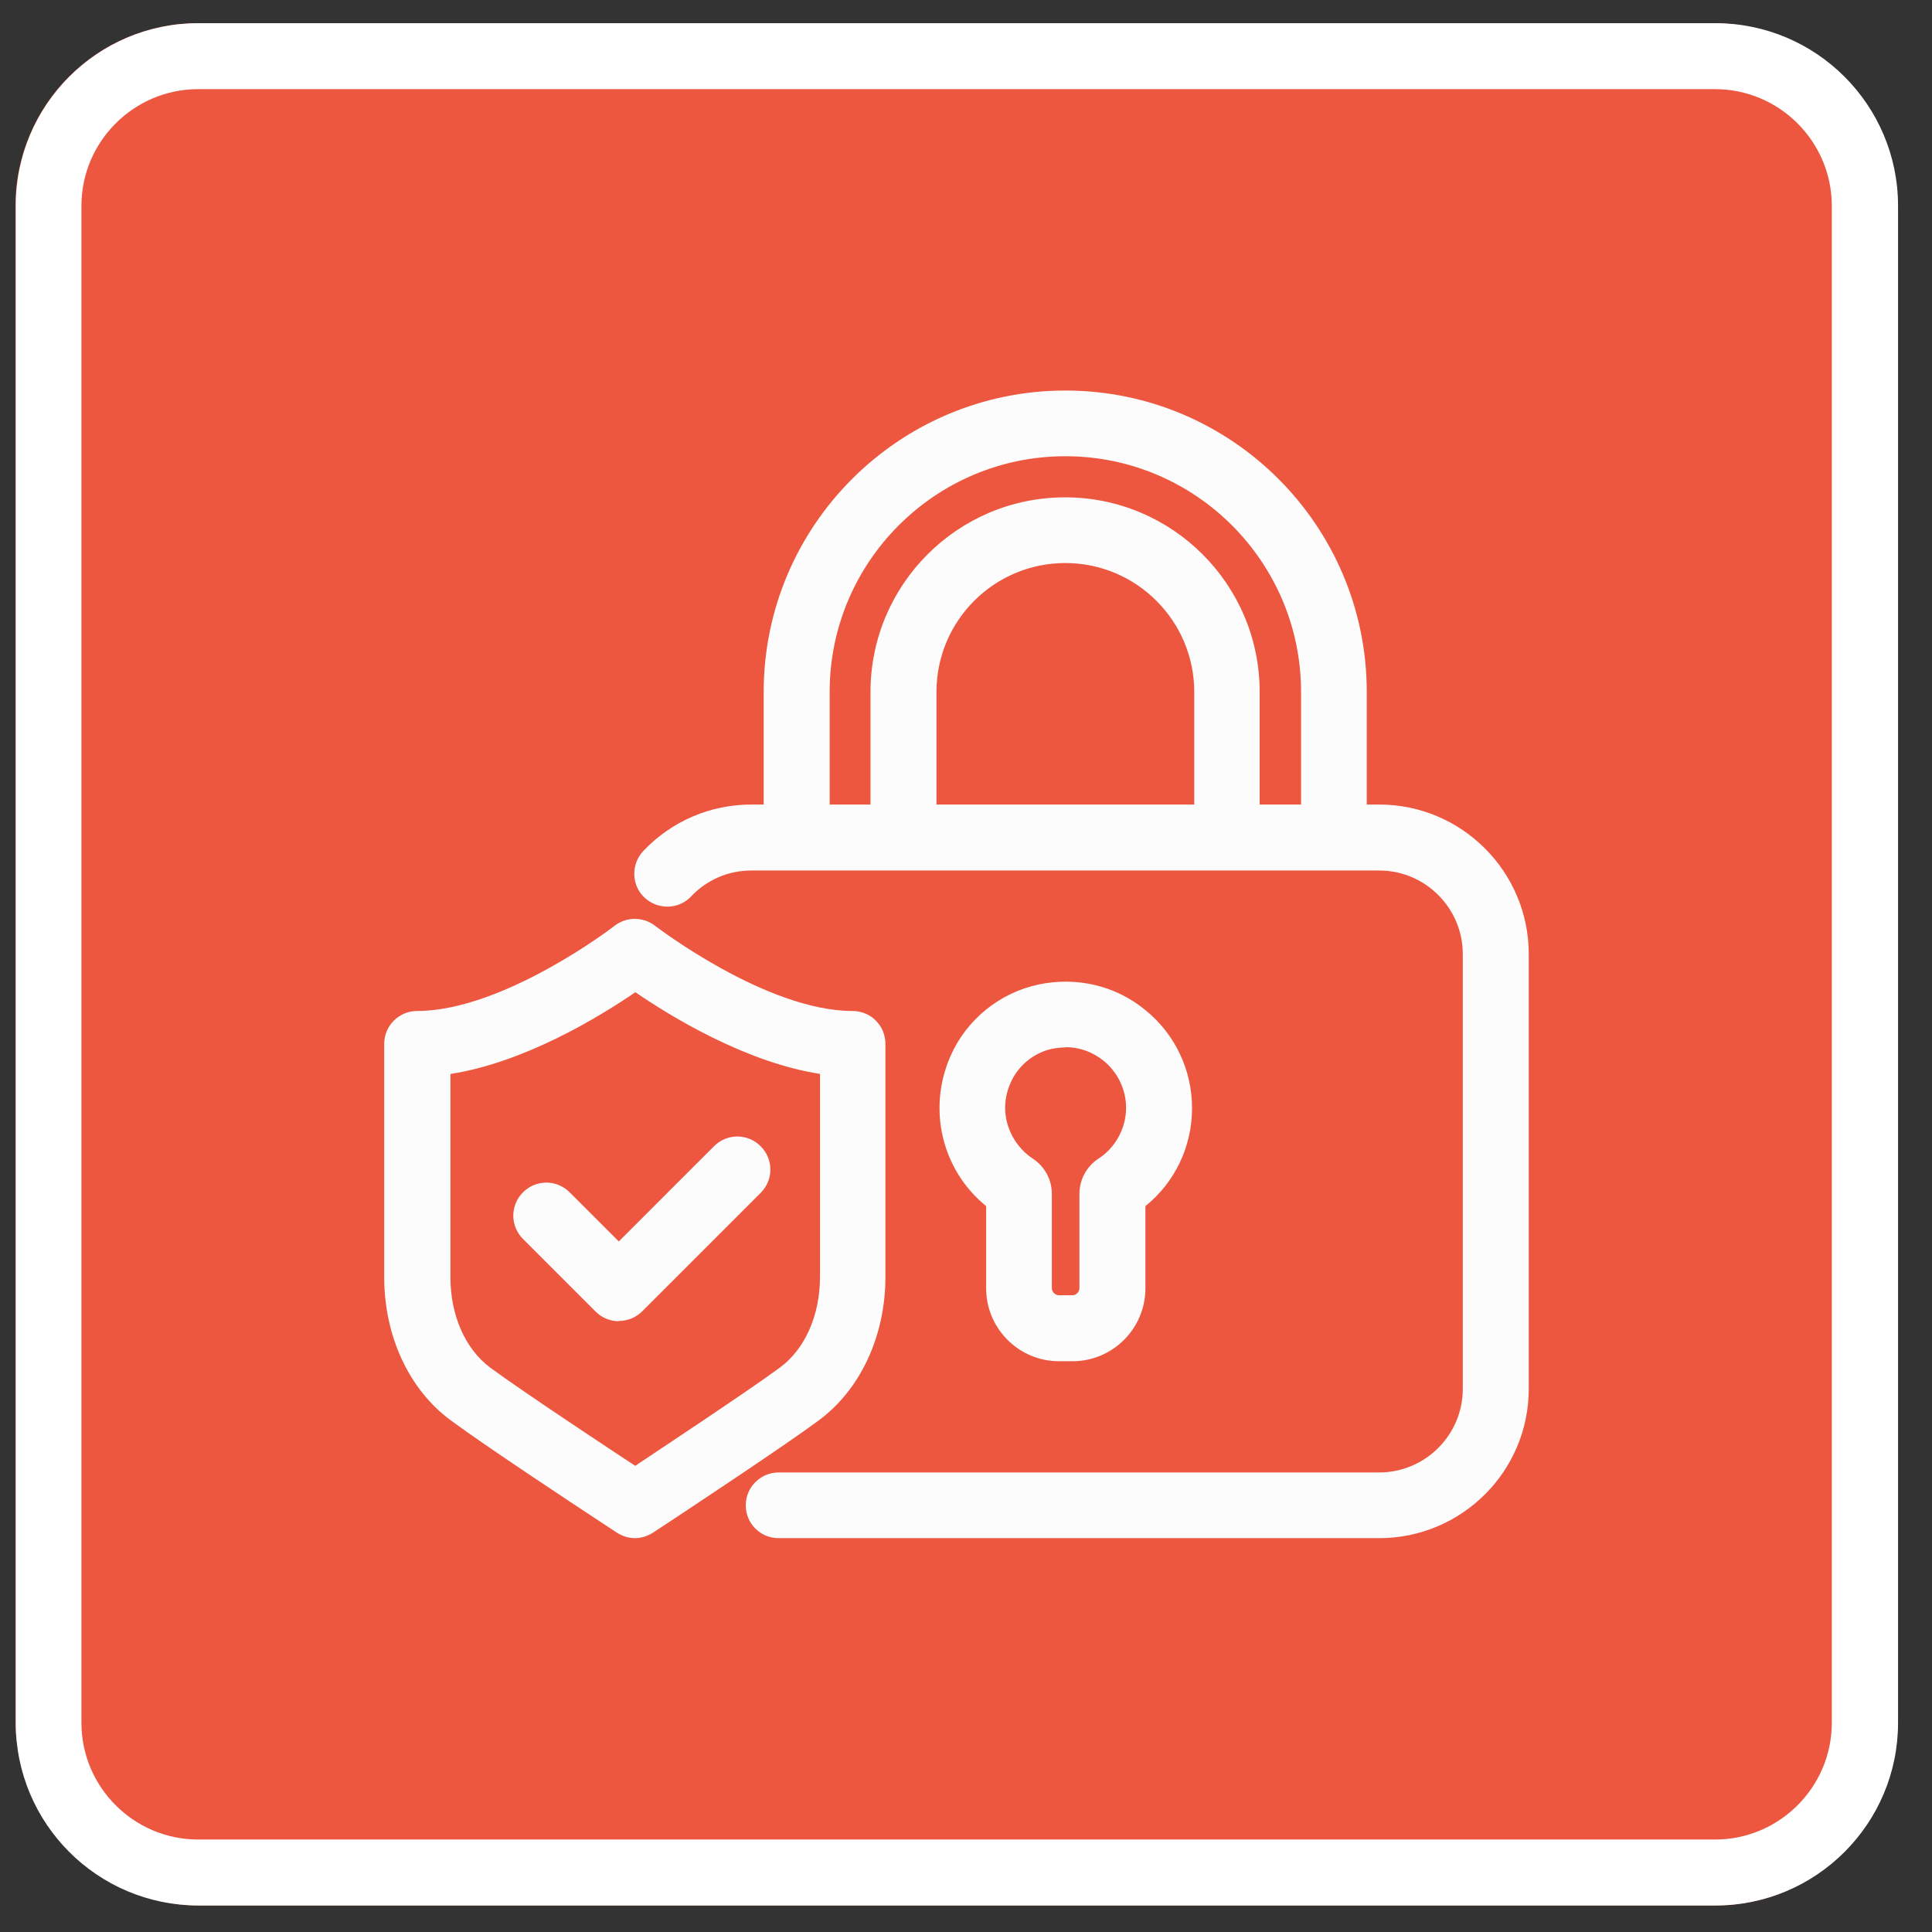 <?xml version="1.0" encoding="UTF-8"?>
<svg id="Layer_1" data-name="Layer 1" xmlns="http://www.w3.org/2000/svg" viewBox="0 0 70 70">
  <rect x="0" y="0" width="70" height="70" fill="#333333" stroke="none"/>
  <defs>
    <style>
      .cls-1 {
        fill: #fff;
      }

      .cls-2 {
        fill: #fcfcfc;
      }

      .cls-3 {
        fill: #ed5740;
      }
    </style>
  </defs>
  <rect class="cls-3" x=".56" y=".84" width="68.19" height="68.2" rx="6.62" ry="6.62"/>
  <path class="cls-1" d="M62.14.84H7.18C3.53.84.57,3.81.57,7.46v54.96c0,3.65,2.96,6.62,6.62,6.62h54.96c3.65,0,6.62-2.96,6.62-6.62V7.46c0-3.65-2.96-6.62-6.62-6.62M62.14,3.23c2.33,0,4.23,1.9,4.23,4.23v54.96c0,2.33-1.9,4.23-4.23,4.23H7.18c-2.33,0-4.23-1.9-4.23-4.23V7.46c0-2.33,1.9-4.23,4.23-4.23h54.96Z"/>
  <path class="cls-2" d="M22.42,47.87c-.31,0-.61-.12-.84-.35l-2.63-2.63c-.47-.47-.47-1.22,0-1.69.47-.47,1.22-.47,1.69,0l1.78,1.78,3.45-3.45c.47-.47,1.22-.47,1.69,0,.47.47.47,1.22,0,1.69l-4.29,4.29c-.23.23-.54.35-.84.35M36.11,43.98s0,0,0,0c0,0,0,0,0,0M38.61,37.95c-.16,0-.32.02-.49.05-.66.14-1.23.61-1.5,1.22-.51,1.14.02,2.25.8,2.76.43.28.69.76.69,1.27v3.42c0,.14.12.26.26.26h.48c.14,0,.26-.12.26-.26v-3.42c0-.51.26-.99.69-1.27.62-.4,1-1.11,1-1.84,0-.66-.3-1.29-.82-1.71-.4-.32-.87-.49-1.38-.49M38.85,49.32h-.48c-1.46,0-2.64-1.19-2.64-2.64v-2.98c-1.6-1.3-2.14-3.51-1.29-5.44.58-1.32,1.78-2.29,3.19-2.59,1.38-.29,2.79.04,3.86.92,1.08.87,1.7,2.17,1.7,3.56s-.62,2.69-1.69,3.55v2.98c0,1.46-1.19,2.64-2.64,2.64M16.32,38.92v7.36c0,1.38.54,2.6,1.44,3.27,1.19.88,4.72,3.21,5.12,3.47l.14.09.13-.09c.4-.27,3.93-2.6,5.12-3.48.9-.67,1.44-1.89,1.44-3.27v-7.36c-2.7-.42-5.42-2.09-6.69-2.96-1.27.87-3.99,2.54-6.69,2.96M23.01,55.73c-.23,0-.46-.07-.66-.2l-.79-.52c-.67-.44-4.02-2.65-5.23-3.55-1.51-1.11-2.41-3.05-2.41-5.19v-8.45c0-.66.54-1.19,1.19-1.19,3.13,0,7.12-3.05,7.16-3.09.43-.33,1.03-.33,1.46,0,.04.03,4.03,3.09,7.16,3.09.66,0,1.19.53,1.19,1.19v8.45c0,2.13-.9,4.07-2.41,5.19-1.21.9-4.56,3.11-5.22,3.55l-.79.52c-.2.13-.43.2-.66.2M33.94,29.15h9.33v-4.08c0-2.57-2.09-4.67-4.67-4.67s-4.67,2.09-4.67,4.67v4.08ZM45.66,29.15h1.48v-4.08c0-4.71-3.83-8.54-8.54-8.54s-8.54,3.83-8.54,8.54v4.08h1.48v-4.08c0-3.89,3.16-7.05,7.05-7.05s7.05,3.16,7.05,7.05v4.08ZM49.97,55.73h-21.76c-.66,0-1.19-.53-1.19-1.19s.54-1.19,1.19-1.19h21.76c1.67,0,3.03-1.36,3.03-3.03v-15.75c0-1.67-1.36-3.03-3.03-3.03h-22.74c-.84,0-1.61.33-2.19.94-.45.48-1.21.49-1.69.04-.48-.45-.49-1.21-.04-1.69,1.03-1.08,2.42-1.68,3.92-1.68h.44v-4.08c0-6.02,4.9-10.92,10.93-10.92s10.92,4.9,10.92,10.92v4.08h.45c2.99,0,5.42,2.43,5.42,5.42v15.75c0,2.99-2.43,5.41-5.42,5.41"/>
</svg>